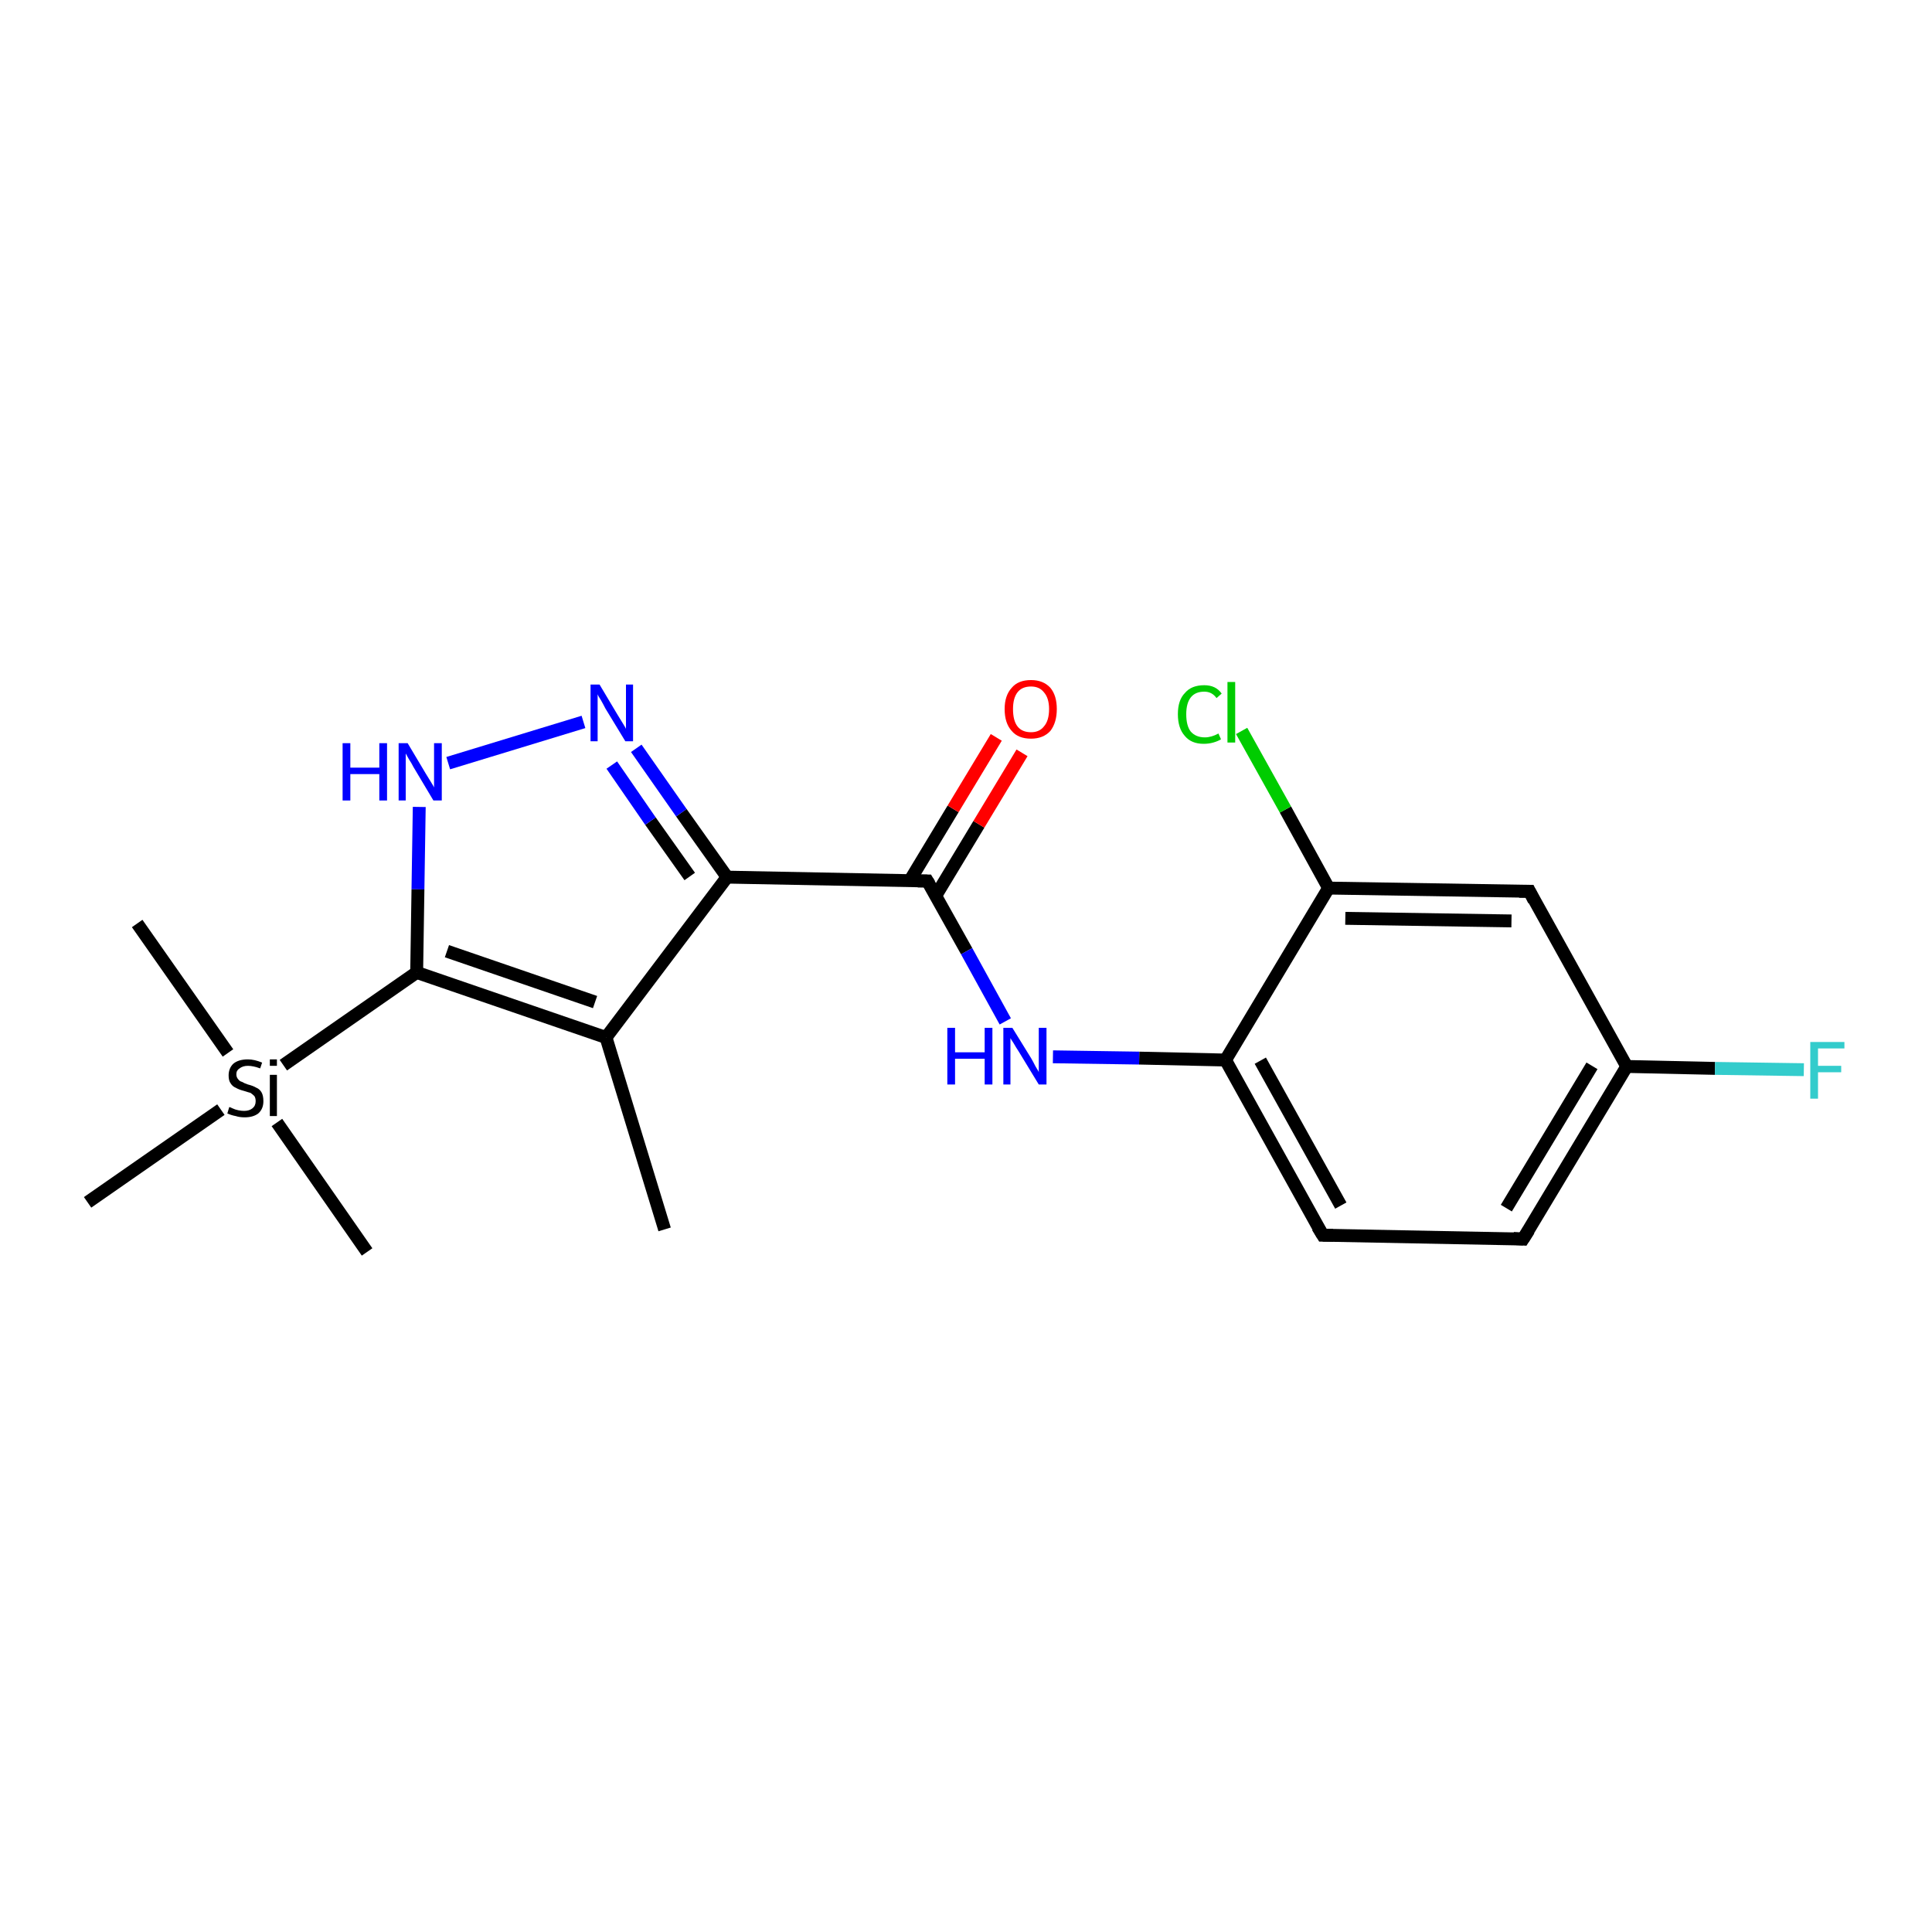 <?xml version='1.0' encoding='iso-8859-1'?>
<svg version='1.1' baseProfile='full'
              xmlns='http://www.w3.org/2000/svg'
                      xmlns:rdkit='http://www.rdkit.org/xml'
                      xmlns:xlink='http://www.w3.org/1999/xlink'
                  xml:space='preserve'
width='300px' height='300px' viewBox='0 0 300 300'>
<!-- END OF HEADER -->
<rect style='opacity:1.0;fill:#FFFFFF;stroke:none' width='300.0' height='300.0' x='0.0' y='0.0'> </rect>
<path class='bond-0 atom-0 atom-1' d='M 103.2,190.9 L 94.1,161.1' style='fill:none;fill-rule:evenodd;stroke:#000000;stroke-width:2.0px;stroke-linecap:butt;stroke-linejoin:miter;stroke-opacity:1' />
<path class='bond-1 atom-1 atom-2' d='M 94.1,161.1 L 112.9,136.2' style='fill:none;fill-rule:evenodd;stroke:#000000;stroke-width:2.0px;stroke-linecap:butt;stroke-linejoin:miter;stroke-opacity:1' />
<path class='bond-2 atom-2 atom-3' d='M 112.9,136.2 L 105.8,126.2' style='fill:none;fill-rule:evenodd;stroke:#000000;stroke-width:2.0px;stroke-linecap:butt;stroke-linejoin:miter;stroke-opacity:1' />
<path class='bond-2 atom-2 atom-3' d='M 105.8,126.2 L 98.8,116.2' style='fill:none;fill-rule:evenodd;stroke:#0000FF;stroke-width:2.0px;stroke-linecap:butt;stroke-linejoin:miter;stroke-opacity:1' />
<path class='bond-2 atom-2 atom-3' d='M 107.1,136.1 L 101.0,127.5' style='fill:none;fill-rule:evenodd;stroke:#000000;stroke-width:2.0px;stroke-linecap:butt;stroke-linejoin:miter;stroke-opacity:1' />
<path class='bond-2 atom-2 atom-3' d='M 101.0,127.5 L 95.0,118.8' style='fill:none;fill-rule:evenodd;stroke:#0000FF;stroke-width:2.0px;stroke-linecap:butt;stroke-linejoin:miter;stroke-opacity:1' />
<path class='bond-3 atom-3 atom-4' d='M 90.6,112.1 L 69.6,118.5' style='fill:none;fill-rule:evenodd;stroke:#0000FF;stroke-width:2.0px;stroke-linecap:butt;stroke-linejoin:miter;stroke-opacity:1' />
<path class='bond-4 atom-4 atom-5' d='M 65.1,125.3 L 64.9,138.1' style='fill:none;fill-rule:evenodd;stroke:#0000FF;stroke-width:2.0px;stroke-linecap:butt;stroke-linejoin:miter;stroke-opacity:1' />
<path class='bond-4 atom-4 atom-5' d='M 64.9,138.1 L 64.7,151.0' style='fill:none;fill-rule:evenodd;stroke:#000000;stroke-width:2.0px;stroke-linecap:butt;stroke-linejoin:miter;stroke-opacity:1' />
<path class='bond-5 atom-5 atom-6' d='M 64.7,151.0 L 44.0,165.4' style='fill:none;fill-rule:evenodd;stroke:#000000;stroke-width:2.0px;stroke-linecap:butt;stroke-linejoin:miter;stroke-opacity:1' />
<path class='bond-6 atom-6 atom-7' d='M 35.4,163.5 L 21.3,143.4' style='fill:none;fill-rule:evenodd;stroke:#000000;stroke-width:2.0px;stroke-linecap:butt;stroke-linejoin:miter;stroke-opacity:1' />
<path class='bond-7 atom-6 atom-8' d='M 43.0,174.3 L 57.0,194.4' style='fill:none;fill-rule:evenodd;stroke:#000000;stroke-width:2.0px;stroke-linecap:butt;stroke-linejoin:miter;stroke-opacity:1' />
<path class='bond-8 atom-6 atom-9' d='M 34.3,172.3 L 13.6,186.7' style='fill:none;fill-rule:evenodd;stroke:#000000;stroke-width:2.0px;stroke-linecap:butt;stroke-linejoin:miter;stroke-opacity:1' />
<path class='bond-9 atom-2 atom-10' d='M 112.9,136.2 L 144.0,136.8' style='fill:none;fill-rule:evenodd;stroke:#000000;stroke-width:2.0px;stroke-linecap:butt;stroke-linejoin:miter;stroke-opacity:1' />
<path class='bond-10 atom-10 atom-11' d='M 145.3,139.1 L 152.0,128.0' style='fill:none;fill-rule:evenodd;stroke:#000000;stroke-width:2.0px;stroke-linecap:butt;stroke-linejoin:miter;stroke-opacity:1' />
<path class='bond-10 atom-10 atom-11' d='M 152.0,128.0 L 158.7,116.9' style='fill:none;fill-rule:evenodd;stroke:#FF0000;stroke-width:2.0px;stroke-linecap:butt;stroke-linejoin:miter;stroke-opacity:1' />
<path class='bond-10 atom-10 atom-11' d='M 141.3,136.7 L 148.0,125.6' style='fill:none;fill-rule:evenodd;stroke:#000000;stroke-width:2.0px;stroke-linecap:butt;stroke-linejoin:miter;stroke-opacity:1' />
<path class='bond-10 atom-10 atom-11' d='M 148.0,125.6 L 154.7,114.5' style='fill:none;fill-rule:evenodd;stroke:#FF0000;stroke-width:2.0px;stroke-linecap:butt;stroke-linejoin:miter;stroke-opacity:1' />
<path class='bond-11 atom-10 atom-12' d='M 144.0,136.8 L 150.1,147.7' style='fill:none;fill-rule:evenodd;stroke:#000000;stroke-width:2.0px;stroke-linecap:butt;stroke-linejoin:miter;stroke-opacity:1' />
<path class='bond-11 atom-10 atom-12' d='M 150.1,147.7 L 156.1,158.6' style='fill:none;fill-rule:evenodd;stroke:#0000FF;stroke-width:2.0px;stroke-linecap:butt;stroke-linejoin:miter;stroke-opacity:1' />
<path class='bond-12 atom-12 atom-13' d='M 163.5,164.1 L 176.9,164.3' style='fill:none;fill-rule:evenodd;stroke:#0000FF;stroke-width:2.0px;stroke-linecap:butt;stroke-linejoin:miter;stroke-opacity:1' />
<path class='bond-12 atom-12 atom-13' d='M 176.9,164.3 L 190.3,164.6' style='fill:none;fill-rule:evenodd;stroke:#000000;stroke-width:2.0px;stroke-linecap:butt;stroke-linejoin:miter;stroke-opacity:1' />
<path class='bond-13 atom-13 atom-14' d='M 190.3,164.6 L 205.4,191.8' style='fill:none;fill-rule:evenodd;stroke:#000000;stroke-width:2.0px;stroke-linecap:butt;stroke-linejoin:miter;stroke-opacity:1' />
<path class='bond-13 atom-13 atom-14' d='M 195.7,164.7 L 208.2,187.2' style='fill:none;fill-rule:evenodd;stroke:#000000;stroke-width:2.0px;stroke-linecap:butt;stroke-linejoin:miter;stroke-opacity:1' />
<path class='bond-14 atom-14 atom-15' d='M 205.4,191.8 L 236.5,192.4' style='fill:none;fill-rule:evenodd;stroke:#000000;stroke-width:2.0px;stroke-linecap:butt;stroke-linejoin:miter;stroke-opacity:1' />
<path class='bond-15 atom-15 atom-16' d='M 236.5,192.4 L 252.6,165.6' style='fill:none;fill-rule:evenodd;stroke:#000000;stroke-width:2.0px;stroke-linecap:butt;stroke-linejoin:miter;stroke-opacity:1' />
<path class='bond-15 atom-15 atom-16' d='M 233.9,187.6 L 247.2,165.5' style='fill:none;fill-rule:evenodd;stroke:#000000;stroke-width:2.0px;stroke-linecap:butt;stroke-linejoin:miter;stroke-opacity:1' />
<path class='bond-16 atom-16 atom-17' d='M 252.6,165.6 L 266.3,165.9' style='fill:none;fill-rule:evenodd;stroke:#000000;stroke-width:2.0px;stroke-linecap:butt;stroke-linejoin:miter;stroke-opacity:1' />
<path class='bond-16 atom-16 atom-17' d='M 266.3,165.9 L 280.1,166.1' style='fill:none;fill-rule:evenodd;stroke:#33CCCC;stroke-width:2.0px;stroke-linecap:butt;stroke-linejoin:miter;stroke-opacity:1' />
<path class='bond-17 atom-16 atom-18' d='M 252.6,165.6 L 237.5,138.4' style='fill:none;fill-rule:evenodd;stroke:#000000;stroke-width:2.0px;stroke-linecap:butt;stroke-linejoin:miter;stroke-opacity:1' />
<path class='bond-18 atom-18 atom-19' d='M 237.5,138.4 L 206.3,137.9' style='fill:none;fill-rule:evenodd;stroke:#000000;stroke-width:2.0px;stroke-linecap:butt;stroke-linejoin:miter;stroke-opacity:1' />
<path class='bond-18 atom-18 atom-19' d='M 234.7,143.0 L 208.9,142.6' style='fill:none;fill-rule:evenodd;stroke:#000000;stroke-width:2.0px;stroke-linecap:butt;stroke-linejoin:miter;stroke-opacity:1' />
<path class='bond-19 atom-19 atom-20' d='M 206.3,137.9 L 199.6,125.7' style='fill:none;fill-rule:evenodd;stroke:#000000;stroke-width:2.0px;stroke-linecap:butt;stroke-linejoin:miter;stroke-opacity:1' />
<path class='bond-19 atom-19 atom-20' d='M 199.6,125.7 L 192.8,113.5' style='fill:none;fill-rule:evenodd;stroke:#00CC00;stroke-width:2.0px;stroke-linecap:butt;stroke-linejoin:miter;stroke-opacity:1' />
<path class='bond-20 atom-5 atom-1' d='M 64.7,151.0 L 94.1,161.1' style='fill:none;fill-rule:evenodd;stroke:#000000;stroke-width:2.0px;stroke-linecap:butt;stroke-linejoin:miter;stroke-opacity:1' />
<path class='bond-20 atom-5 atom-1' d='M 69.4,147.7 L 92.4,155.6' style='fill:none;fill-rule:evenodd;stroke:#000000;stroke-width:2.0px;stroke-linecap:butt;stroke-linejoin:miter;stroke-opacity:1' />
<path class='bond-21 atom-19 atom-13' d='M 206.3,137.9 L 190.3,164.6' style='fill:none;fill-rule:evenodd;stroke:#000000;stroke-width:2.0px;stroke-linecap:butt;stroke-linejoin:miter;stroke-opacity:1' />
<path d='M 142.5,136.8 L 144.0,136.8 L 144.3,137.3' style='fill:none;stroke:#000000;stroke-width:2.0px;stroke-linecap:butt;stroke-linejoin:miter;stroke-opacity:1;' />
<path d='M 204.6,190.5 L 205.4,191.8 L 207.0,191.8' style='fill:none;stroke:#000000;stroke-width:2.0px;stroke-linecap:butt;stroke-linejoin:miter;stroke-opacity:1;' />
<path d='M 235.0,192.3 L 236.5,192.4 L 237.4,191.0' style='fill:none;stroke:#000000;stroke-width:2.0px;stroke-linecap:butt;stroke-linejoin:miter;stroke-opacity:1;' />
<path d='M 238.2,139.8 L 237.5,138.4 L 235.9,138.4' style='fill:none;stroke:#000000;stroke-width:2.0px;stroke-linecap:butt;stroke-linejoin:miter;stroke-opacity:1;' />
<path class='atom-3' d='M 93.1 106.3
L 95.9 111.0
Q 96.2 111.5, 96.7 112.3
Q 97.2 113.1, 97.2 113.2
L 97.2 106.3
L 98.3 106.3
L 98.3 115.1
L 97.1 115.1
L 94.0 110.0
Q 93.7 109.4, 93.3 108.7
Q 92.9 108.1, 92.8 107.8
L 92.8 115.1
L 91.7 115.1
L 91.7 106.3
L 93.1 106.3
' fill='#0000FF'/>
<path class='atom-4' d='M 53.2 115.4
L 54.4 115.4
L 54.4 119.2
L 58.9 119.2
L 58.9 115.4
L 60.1 115.4
L 60.1 124.3
L 58.9 124.3
L 58.9 120.2
L 54.4 120.2
L 54.4 124.3
L 53.2 124.3
L 53.2 115.4
' fill='#0000FF'/>
<path class='atom-4' d='M 63.3 115.4
L 66.1 120.1
Q 66.4 120.6, 66.9 121.4
Q 67.4 122.2, 67.4 122.3
L 67.4 115.4
L 68.6 115.4
L 68.6 124.3
L 67.3 124.3
L 64.2 119.1
Q 63.9 118.5, 63.5 117.9
Q 63.1 117.2, 63.0 117.0
L 63.0 124.3
L 61.9 124.3
L 61.9 115.4
L 63.3 115.4
' fill='#0000FF'/>
<path class='atom-6' d='M 35.6 171.9
Q 35.7 171.9, 36.1 172.1
Q 36.5 172.3, 37.0 172.4
Q 37.5 172.5, 37.9 172.5
Q 38.7 172.5, 39.2 172.1
Q 39.7 171.7, 39.7 171.0
Q 39.7 170.5, 39.5 170.2
Q 39.2 169.9, 38.9 169.7
Q 38.5 169.6, 37.9 169.4
Q 37.1 169.2, 36.6 168.9
Q 36.1 168.7, 35.8 168.2
Q 35.5 167.8, 35.5 167.0
Q 35.5 165.9, 36.2 165.2
Q 37.0 164.5, 38.5 164.5
Q 39.5 164.5, 40.7 165.0
L 40.4 165.9
Q 39.3 165.5, 38.5 165.5
Q 37.7 165.5, 37.2 165.9
Q 36.7 166.2, 36.7 166.8
Q 36.7 167.3, 37.0 167.6
Q 37.2 167.9, 37.6 168.0
Q 37.9 168.2, 38.5 168.4
Q 39.3 168.6, 39.8 168.9
Q 40.3 169.1, 40.6 169.6
Q 40.9 170.1, 40.9 171.0
Q 40.9 172.2, 40.1 172.9
Q 39.3 173.5, 38.0 173.5
Q 37.2 173.5, 36.6 173.3
Q 36.0 173.2, 35.3 172.9
L 35.6 171.9
' fill='#000000'/>
<path class='atom-6' d='M 41.9 164.5
L 43.0 164.5
L 43.0 165.5
L 41.9 165.5
L 41.9 164.5
M 41.9 166.9
L 43.0 166.9
L 43.0 173.3
L 41.9 173.3
L 41.9 166.9
' fill='#000000'/>
<path class='atom-11' d='M 156.0 110.1
Q 156.0 108.0, 157.1 106.8
Q 158.1 105.6, 160.1 105.6
Q 162.0 105.6, 163.1 106.8
Q 164.1 108.0, 164.1 110.1
Q 164.1 112.2, 163.1 113.5
Q 162.0 114.7, 160.1 114.7
Q 158.1 114.7, 157.1 113.5
Q 156.0 112.3, 156.0 110.1
M 160.1 113.7
Q 161.4 113.7, 162.1 112.8
Q 162.9 111.9, 162.9 110.1
Q 162.9 108.4, 162.1 107.5
Q 161.4 106.6, 160.1 106.6
Q 158.7 106.6, 158.0 107.5
Q 157.3 108.4, 157.3 110.1
Q 157.3 111.9, 158.0 112.8
Q 158.7 113.7, 160.1 113.7
' fill='#FF0000'/>
<path class='atom-12' d='M 147.1 159.6
L 148.3 159.6
L 148.3 163.4
L 152.9 163.4
L 152.9 159.6
L 154.1 159.6
L 154.1 168.4
L 152.9 168.4
L 152.9 164.4
L 148.3 164.4
L 148.3 168.4
L 147.1 168.4
L 147.1 159.6
' fill='#0000FF'/>
<path class='atom-12' d='M 157.2 159.6
L 160.1 164.3
Q 160.4 164.8, 160.8 165.6
Q 161.3 166.4, 161.3 166.5
L 161.3 159.6
L 162.5 159.6
L 162.5 168.4
L 161.3 168.4
L 158.2 163.3
Q 157.8 162.7, 157.4 162.0
Q 157.0 161.4, 156.9 161.2
L 156.9 168.4
L 155.8 168.4
L 155.8 159.6
L 157.2 159.6
' fill='#0000FF'/>
<path class='atom-17' d='M 281.1 161.8
L 286.4 161.8
L 286.4 162.8
L 282.3 162.8
L 282.3 165.5
L 285.9 165.5
L 285.9 166.5
L 282.3 166.5
L 282.3 170.6
L 281.1 170.6
L 281.1 161.8
' fill='#33CCCC'/>
<path class='atom-20' d='M 182.9 110.9
Q 182.9 108.7, 184.0 107.6
Q 185.0 106.4, 187.0 106.4
Q 188.8 106.4, 189.7 107.7
L 188.9 108.4
Q 188.2 107.4, 187.0 107.4
Q 185.6 107.4, 184.9 108.3
Q 184.2 109.2, 184.2 110.9
Q 184.2 112.7, 184.9 113.6
Q 185.7 114.5, 187.1 114.5
Q 188.1 114.5, 189.2 113.9
L 189.6 114.8
Q 189.1 115.1, 188.4 115.3
Q 187.7 115.5, 186.9 115.5
Q 185.0 115.5, 184.0 114.3
Q 182.9 113.1, 182.9 110.9
' fill='#00CC00'/>
<path class='atom-20' d='M 190.6 105.9
L 191.8 105.9
L 191.8 115.3
L 190.6 115.3
L 190.6 105.9
' fill='#00CC00'/>
</svg>
